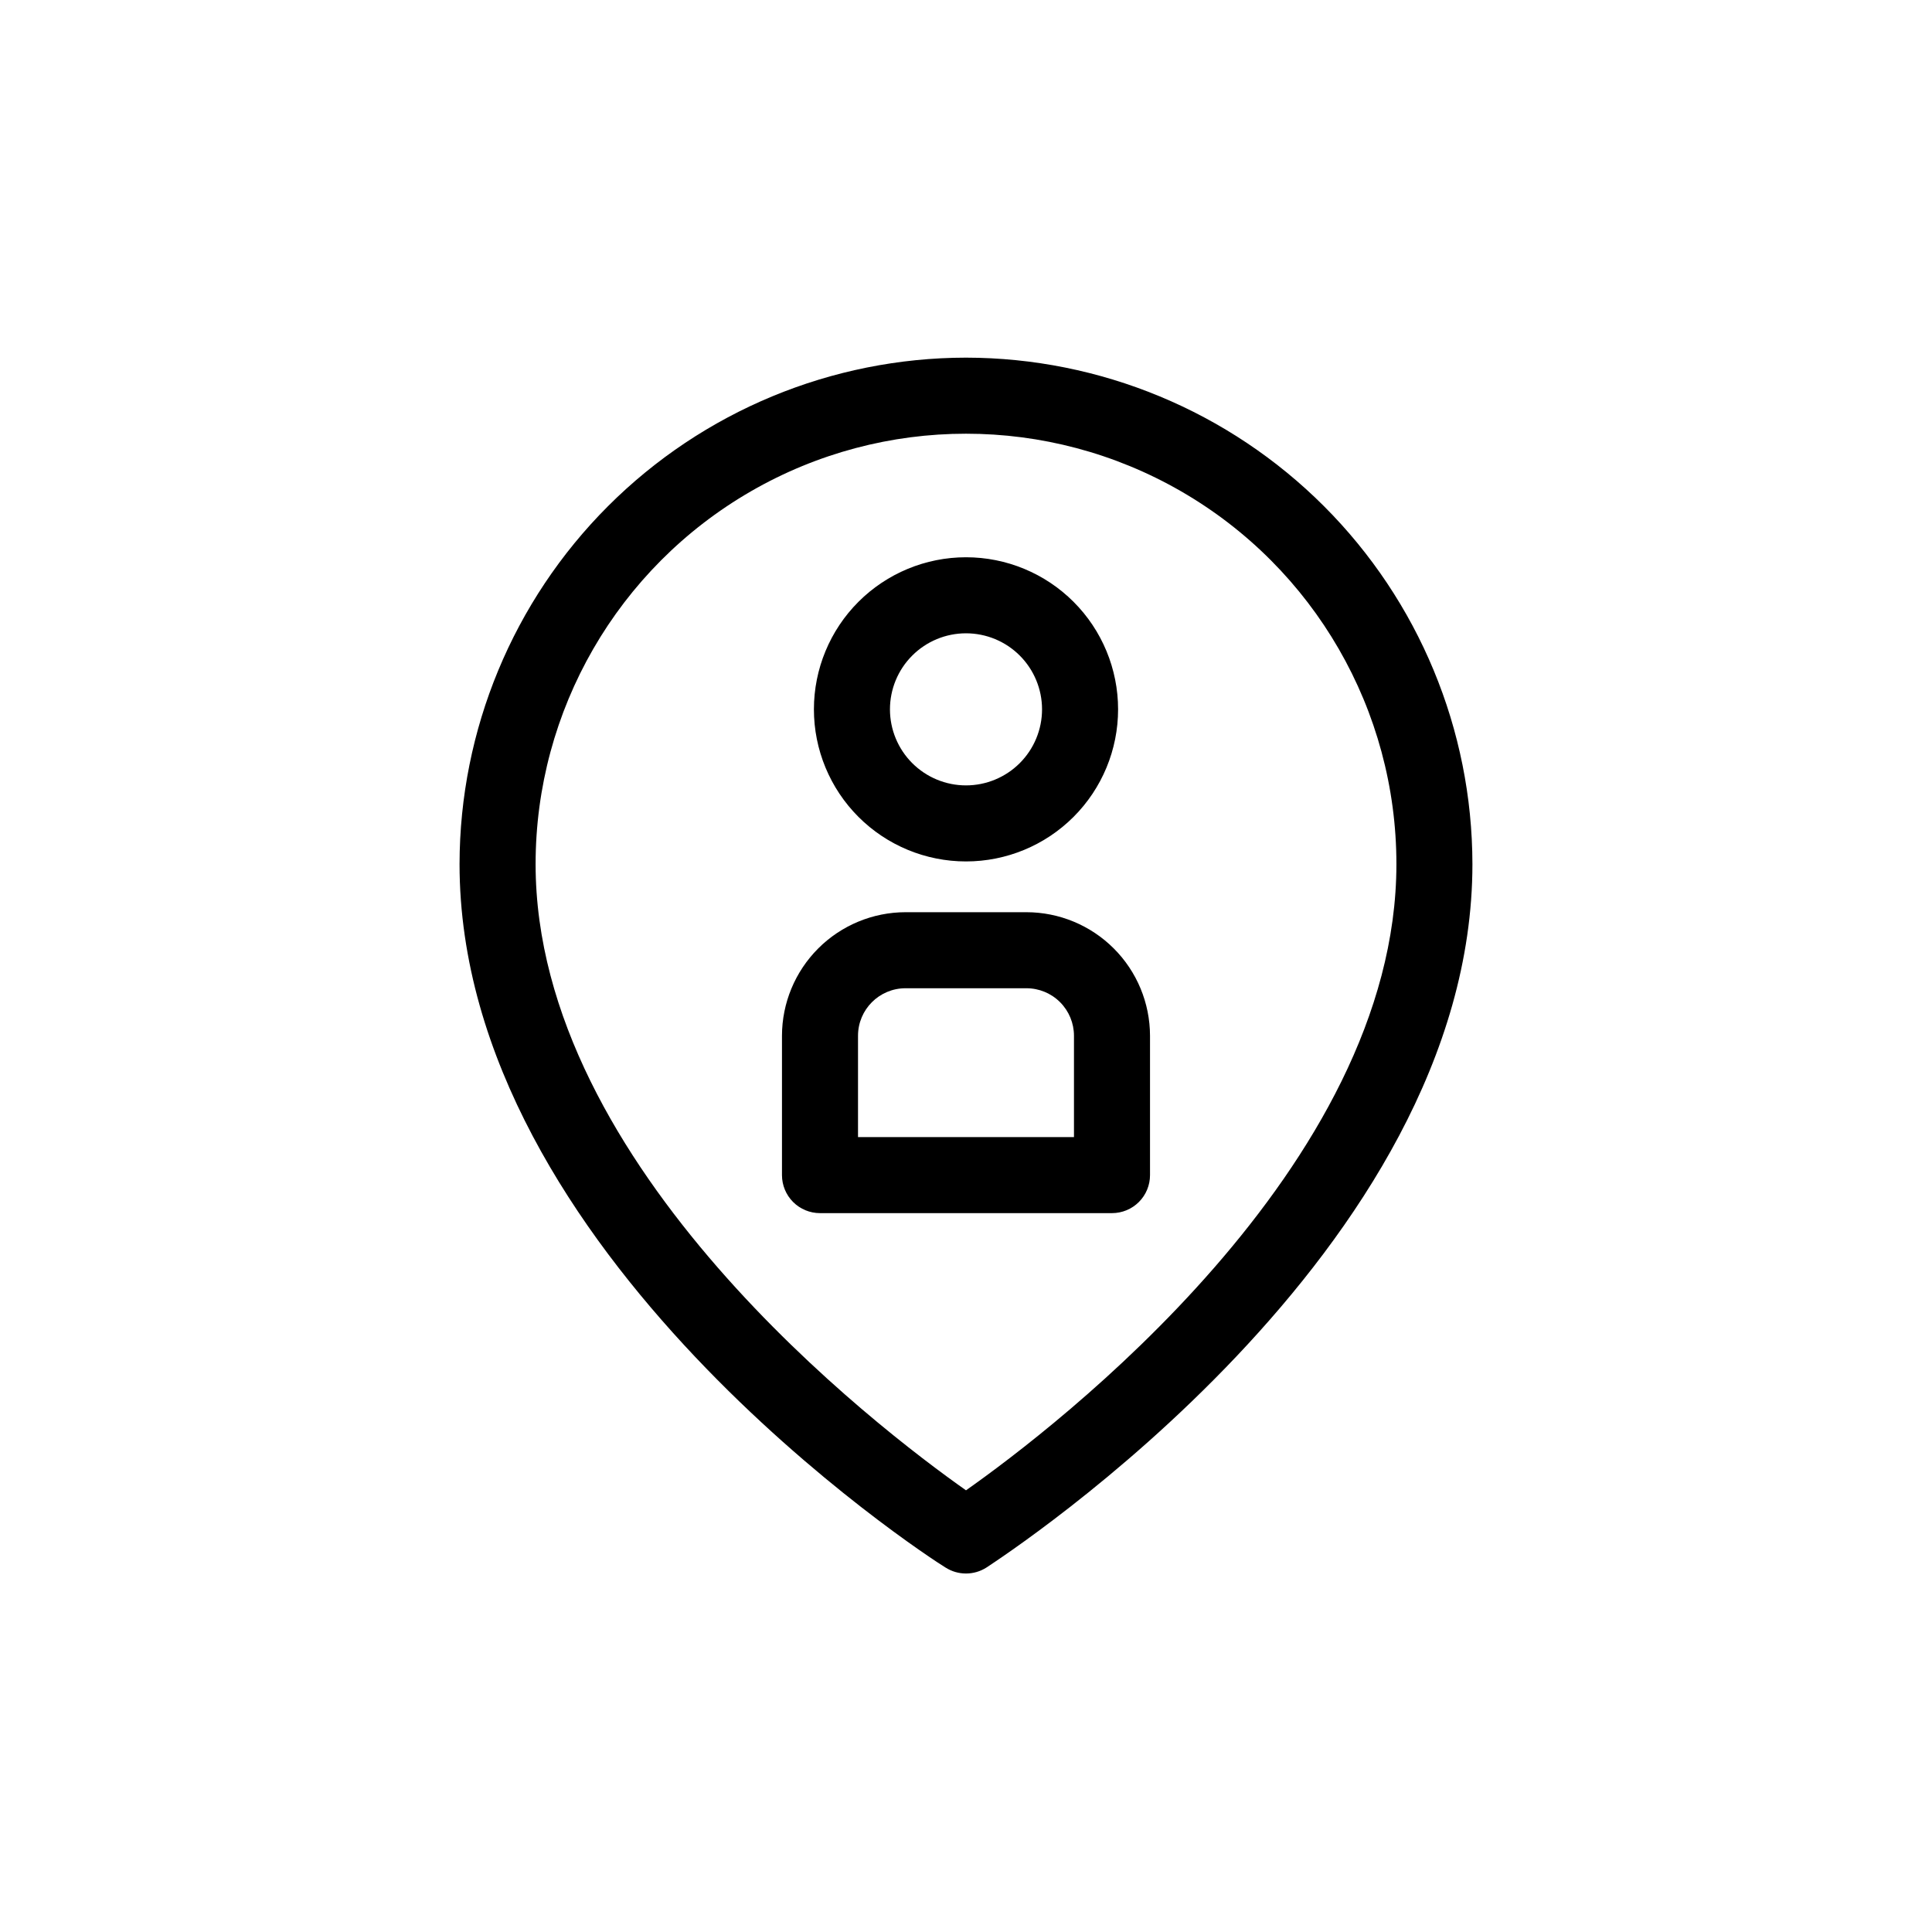 <?xml version="1.0" encoding="UTF-8"?>
<!-- Uploaded to: SVG Repo, www.svgrepo.com, Generator: SVG Repo Mixer Tools -->
<svg fill="#000000" width="800px" height="800px" version="1.1" viewBox="144 144 512 512" xmlns="http://www.w3.org/2000/svg">
 <path d="m400 238.78c-35.586 0.039-69.699 14.191-94.863 39.352-25.16 25.164-39.312 59.277-39.352 94.863 0 102.83 123.54 183.23 128.77 186.41v-0.004c3.312 2.129 7.566 2.129 10.883 0 5.039-3.375 128.77-83.785 128.77-186.41v0.004c-0.043-35.586-14.195-69.699-39.355-94.863-25.164-25.16-59.277-39.312-94.859-39.352zm0 300.17c-23.375-16.473-114.06-85.648-114.06-165.95 0-40.754 21.738-78.406 57.031-98.781 35.289-20.375 78.77-20.375 114.06 0 35.289 20.375 57.031 58.027 57.031 98.781 0 80.355-90.688 149.48-114.06 165.95zm0-166.66c10.688 0 20.941-4.246 28.5-11.805s11.805-17.812 11.805-28.5c0-10.691-4.246-20.941-11.805-28.5s-17.812-11.805-28.5-11.805c-10.691 0-20.941 4.246-28.5 11.805s-11.805 17.809-11.805 28.5c0 10.688 4.246 20.941 11.805 28.5s17.809 11.805 28.5 11.805zm0-60.457c5.344 0 10.469 2.121 14.25 5.902 3.777 3.777 5.902 8.906 5.902 14.25s-2.125 10.469-5.902 14.25c-3.781 3.777-8.906 5.902-14.25 5.902-5.348 0-10.473-2.125-14.25-5.902-3.781-3.781-5.902-8.906-5.902-14.25s2.121-10.473 5.902-14.25c3.777-3.781 8.902-5.902 14.25-5.902zm16.02 73.91h-32.043c-8.68 0.012-17.004 3.465-23.141 9.605-6.137 6.137-9.594 14.461-9.605 23.141v36.93c0 2.672 1.062 5.234 2.949 7.125 1.891 1.891 4.453 2.949 7.125 2.949h77.387c2.672 0 5.234-1.059 7.125-2.949s2.949-4.453 2.949-7.125v-36.93c-0.012-8.68-3.465-17.004-9.605-23.141-6.137-6.141-14.461-9.594-23.141-9.605zm12.594 59.598h-57.23v-26.852c0-6.957 5.637-12.594 12.594-12.594h32.043c3.34 0 6.543 1.324 8.906 3.688s3.688 5.566 3.688 8.906z"/>
</svg>